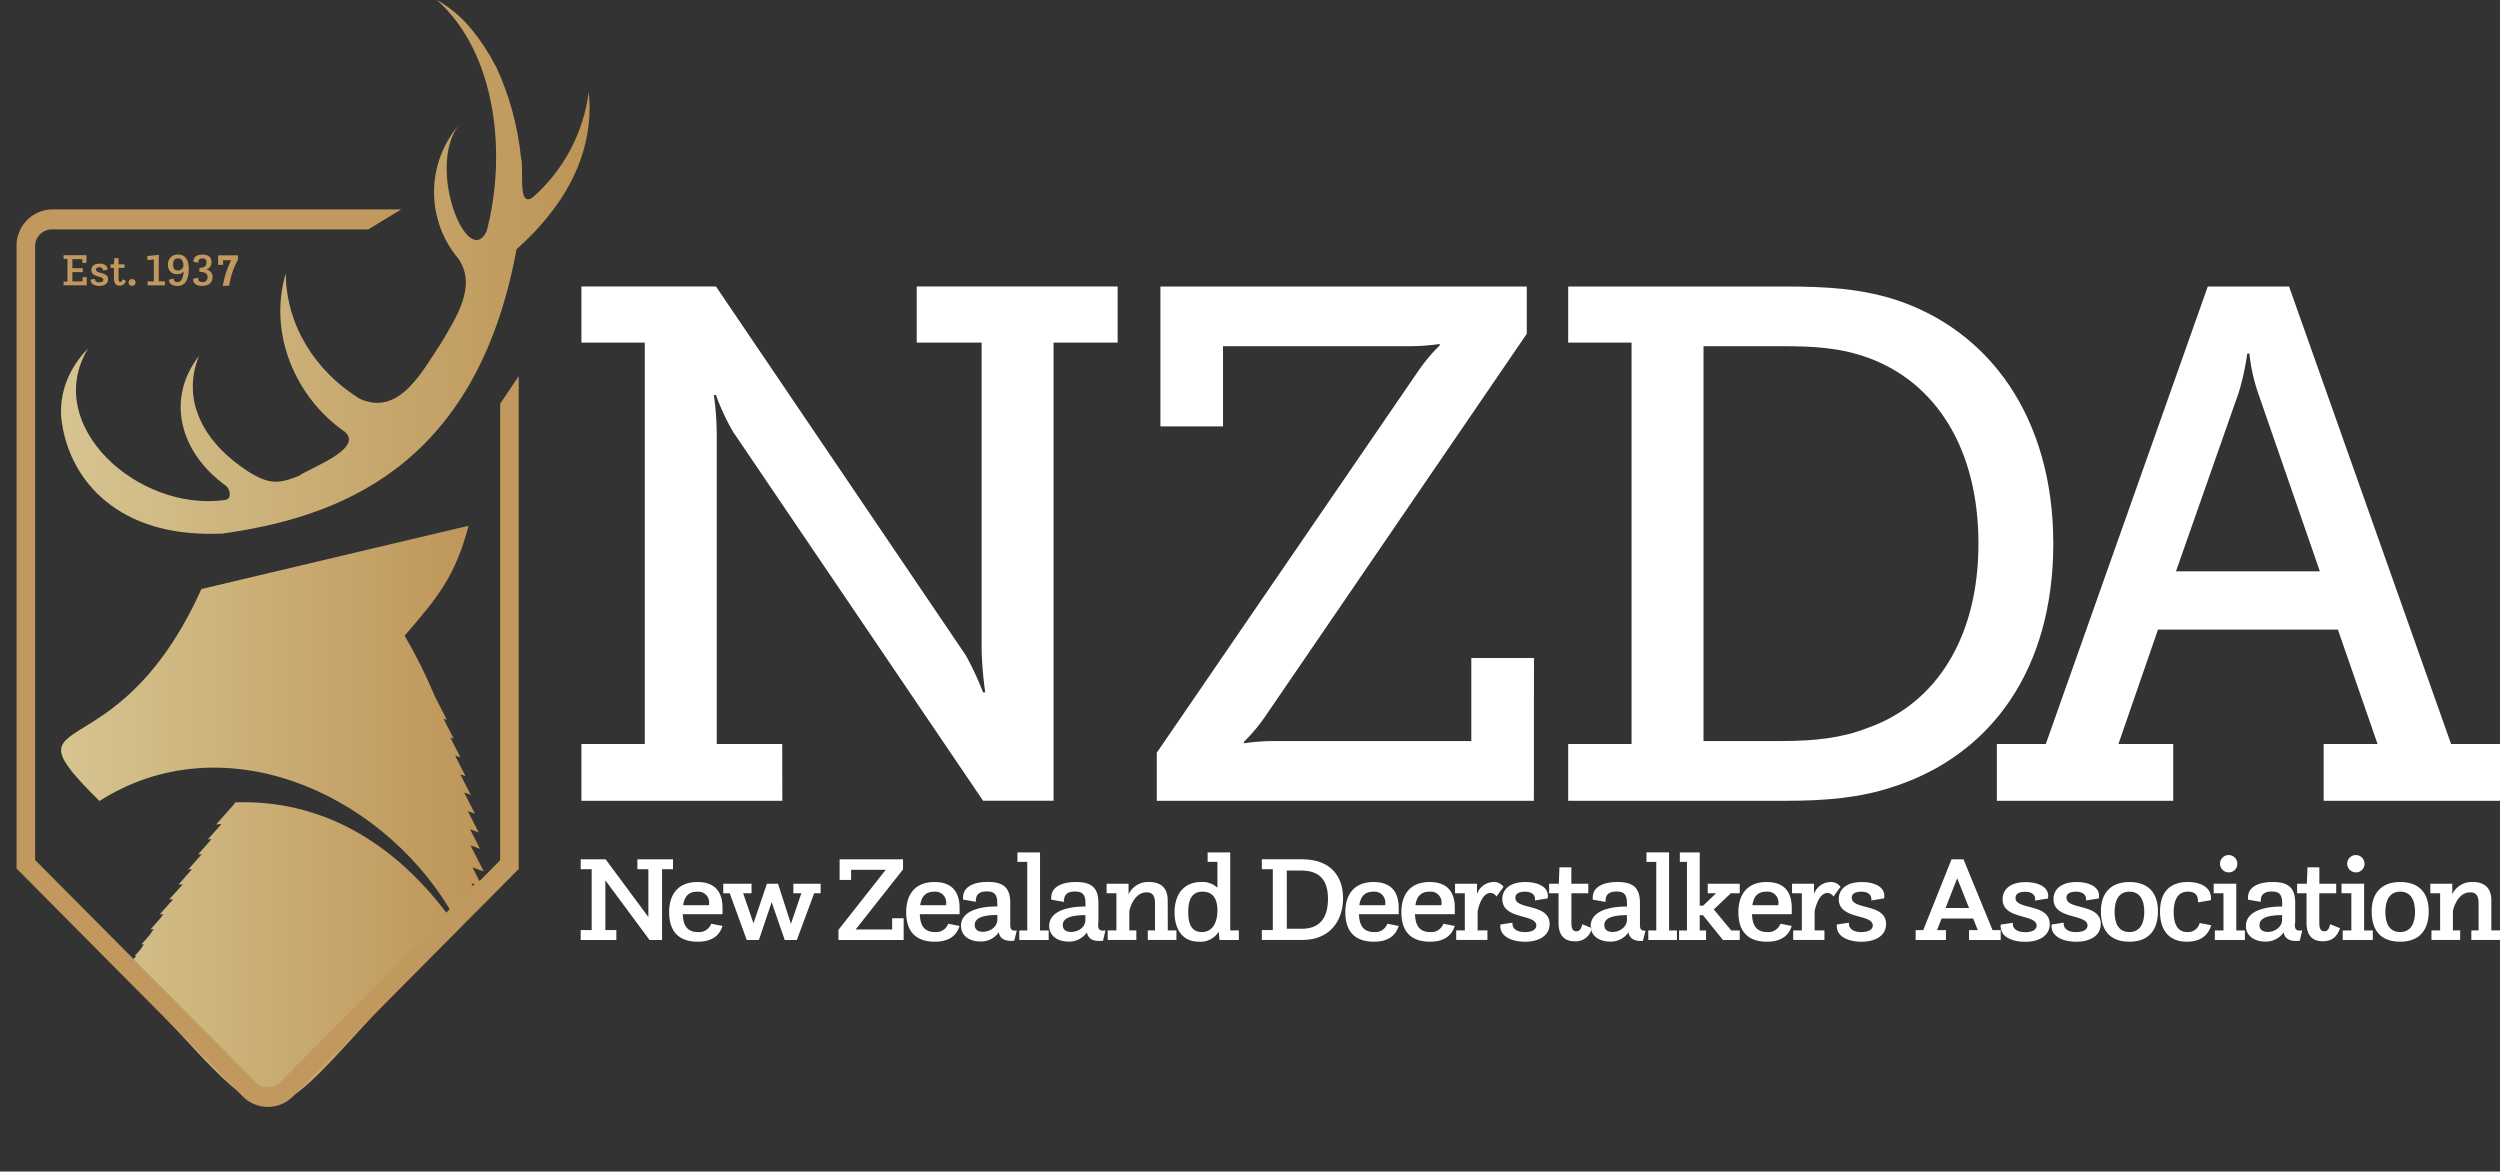 <svg xmlns="http://www.w3.org/2000/svg" xmlns:xlink="http://www.w3.org/1999/xlink" viewBox="0 0 808.8 379.01"><rect x="0" y="0" width="808.8" height="379.01" fill="#333333" stroke="none"/><defs><style>.cls-1{fill:none;}.cls-2{clip-path:url(#clip-path);}.cls-3{fill:#c1995e;}.cls-4{fill:#fff;}.cls-5{clip-path:url(#clip-path-3);}.cls-6{fill:url(#linear-gradient);}.cls-7{clip-path:url(#clip-path-4);}.cls-8{fill:url(#linear-gradient-2);}</style><clipPath id="clip-path" transform="translate(5.36)"><rect class="cls-1" width="803.44" height="358.13"/></clipPath><clipPath id="clip-path-3" transform="translate(5.36)"><path class="cls-1" d="M152.15,74.67h0c-6.07,13-19.55-19.92-9.25-34A33.38,33.38,0,0,0,143,83.77h0c6,8.91-.87,19-5.51,27C131.36,119.9,123.89,134.9,111,129c-14.34-8.9-23.78-23.72-23.92-40.52-5.69,19.15,2.91,40,19.15,51.23h0c6.19,5.45-11.39,11.72-14.85,14.22-6.48,2.59-9.53,2.95-16.51-1.43-14.23-9.21-21.7-22.85-15.85-37.35-10.9,14.06-6.07,31.36,8.69,42,1.38,1,2.07,4.31-.24,4.6-28.24,4-59.35-24.23-44.34-49-6.07,6.14-9.39,14.15-8.65,22.58h0C16.57,154.1,31.28,172.52,62,172.7h0c1.34,0,2.67,0,4-.08l0,.09c37.11-5.14,82.6-20.59,95.75-92.08,14.15-12.54,25.54-29.8,23.36-50.94a54.73,54.73,0,0,1-17.91,34c-5.43,4.19-2.87-9.69-4-12.59h0a92.13,92.13,0,0,0-8.27-30l0,.18A66.35,66.35,0,0,0,147.46,9.8a40.36,40.36,0,0,0-10-8.92l0,0c-.49-.31-1-.62-1.5-.9,19.24,17.08,22.69,49.74,16.16,74.67"/></clipPath><linearGradient id="linear-gradient" x1="-68.01" y1="723.92" x2="-67.01" y2="723.92" gradientTransform="matrix(170.96, 0, 0, -170.96, 11646.49, 123850.54)" gradientUnits="userSpaceOnUse"><stop offset="0" stop-color="#d6c491"/><stop offset="1" stop-color="#bd9456"/></linearGradient><clipPath id="clip-path-4" transform="translate(5.36)"><path class="cls-1" d="M147.16,285.76l1,.35-.53.53ZM59.8,190.56c-27.71,61.44-65.16,36.59-33,68.58,39.5-25.17,90.11-3.38,113.34,35-.06,0-1.05,1.06-1.11,1.12-17.16-22.62-40.29-36.65-68.31-35.68l-.44.69h0l-5.72,6.47,1.66-.16-.21.33-4.14,4.67,1.2-.11-.06.09-4.3,4.87,1.22-.12-4.39,5,1.22-.12-4.38,5,1.34-.13-.22.34L49.37,291l1.19-.11-.35.54-3.91,4.41,1.13-.11-.74,1.16-3.36,3.8,1-.1-1.13,1.75-2.81,3.19.81-.08-1.05,1.63-1.94,2.2.56-.06-4.64,5.1C96,379,69.51,370.46,153.33,289.28l-3.77-4.61-2.07-4.07,3.67,1.35-4.22-8.3s0-.09,0-.13l3,1.11-3.22-6.33,2.78,1L146,262.41l2.3.84-3.49-6.85,2.14.78-3.41-6.69,1.71.62-3.15-6.19c0-.16-.09-.32-.13-.48l1.63.6-3.29-6.47,1.1.4-3.29-6.47,1.09.4-3.92-7.7,0,0a161.75,161.75,0,0,0-9.75-19.54c10.48-12.13,16.34-19,20.7-35.58Z"/></clipPath><linearGradient id="linear-gradient-2" x1="-67.91" y1="724.33" x2="-66.91" y2="724.33" gradientTransform="matrix(138.93, 0, 0, -138.93, 9454.9, 100903.25)" xlink:href="#linear-gradient"/></defs><g id="Layer_2" data-name="Layer 2"><g id="Layer_1-2" data-name="Layer 1"><g id="Master_Logo_White_Gold" data-name="Master Logo White Gold"><g class="cls-2"><polygon class="cls-3" points="20.57 91.11 21.82 91.11 21.82 83.76 20.57 83.76 20.57 82.56 27.96 82.56 27.96 85.05 26.65 85.05 26.65 83.83 23.41 83.83 23.41 86.76 26.78 86.76 26.78 88.03 23.41 88.03 23.41 91.03 26.73 91.03 26.73 89.66 28.05 89.66 28.05 92.3 20.57 92.3 20.57 91.11"/><g class="cls-2"><path class="cls-3" d="M25.35,90.21s0,.09,0,.13c0,.56.47,1,1.41,1,.75,0,1.31-.26,1.31-.79,0-1.43-3.87-.68-3.87-3.18,0-1.18.85-2.07,2.64-2.07,1.38,0,2.56.56,2.56,1.67,0,.1,0,.2,0,.31l-1.46.25a.58.58,0,0,0,0-.19c0-.4-.27-.87-1.15-.87-.68,0-1.09.25-1.09.75,0,1.47,3.9.63,3.9,3.15,0,1.38-1.19,2.13-2.8,2.13-1.41,0-2.82-.56-2.82-1.88a1.28,1.28,0,0,1,0-.19Z" transform="translate(5.36)"/><path class="cls-3" d="M31.49,86.66H30.42V85.51h1.1l.08-2H33v2h1.93v1.15H33v3.56c0,.71.16,1,.58,1s.55-.29.66-.85l1.13.47a2,2,0,0,1-2,1.58c-1.44,0-1.84-1.09-1.84-2.2Z" transform="translate(5.36)"/><path class="cls-3" d="M36.23,91.39a1.08,1.08,0,0,1,1.08-1.08,1.09,1.09,0,1,1,0,2.17,1.08,1.08,0,0,1-1.08-1.09" transform="translate(5.36)"/><polygon class="cls-3" points="47.76 91.03 49.78 91.03 49.78 83.95 47.73 84.16 47.63 82.82 51.37 82.43 51.37 91.03 53.35 91.03 53.35 92.3 47.76 92.3 47.76 91.03"/><path class="cls-3" d="M50.9,90.09a1,1,0,0,0,1.15,1.18c1.28,0,1.88-1.42,2-3.46a2.6,2.6,0,0,1-2.12.9A2.78,2.78,0,0,1,49,85.63a3,3,0,0,1,3.28-3.27c2.08,0,3.42,1.34,3.42,4.67,0,3.52-1.21,5.47-3.6,5.47-1.85,0-2.75-.7-2.81-2Zm1.35-6.49c-1.22,0-1.6.82-1.6,2s.4,1.9,1.42,1.9A1.77,1.77,0,0,0,54,85.76c-.16-1.57-.66-2.16-1.74-2.16" transform="translate(5.36)"/><path class="cls-3" d="M58.77,89.84a2.81,2.81,0,0,0,0,.29c0,.73.41,1.14,1.31,1.14a1.53,1.53,0,0,0,1.71-1.71c0-.94-.71-1.59-2.37-1.59h-.27V86.64h.27c1.34,0,2-.61,2-1.73,0-.78-.28-1.31-1.33-1.31-.81,0-1.25.34-1.25,1.22,0,.06,0,.13,0,.2l-1.61-.33v-.14c0-1.4,1.08-2.19,2.9-2.19,1.64,0,2.92.65,2.92,2.34a2.39,2.39,0,0,1-1.81,2.55,2.24,2.24,0,0,1,2.15,2.4c0,1.76-1.28,2.85-3.36,2.85-1.69,0-2.9-.69-2.9-2.19v-.13Z" transform="translate(5.36)"/><polygon class="cls-4" points="217.73 278.01 206.21 278.01 206.21 281.2 209.76 281.2 209.76 296.68 195.93 278.01 187.87 278.01 187.87 281.2 191.42 281.2 191.42 300.9 187.87 300.9 187.87 304.1 199.4 304.1 199.4 300.9 195.85 300.9 195.85 284.8 210.13 304.1 214.19 304.1 214.19 281.2 217.73 281.2 217.73 278.01"/><path class="cls-4" d="M220.31,285.35c-7,0-9.19,4.86-9.19,9.71,0,6.56,3.35,9.6,9.27,9.6,4.43,0,7-1.86,8-5.1l-3.67-.71a4.14,4.14,0,0,1-4.26,2.69c-3.84,0-4.8-2.61-4.93-5.77h12.86v-2c0-5.65-2.84-8.41-8.1-8.41m3.76,7.5h-8.39c.45-3.16,2-4.38,4.55-4.38a3.5,3.5,0,0,1,3.84,3.83Z" transform="translate(5.36)"/><polygon class="cls-4" points="256.67 288.98 259.26 288.98 255.88 298.89 251.7 285.9 248.11 285.9 243.77 298.73 240.42 288.98 243.14 288.98 243.14 285.9 233.99 285.9 233.99 288.98 236.08 288.98 241.59 304.1 245.52 304.1 249.65 291.87 253.87 304.1 257.8 304.1 263.4 288.98 265.49 288.98 265.49 285.9 256.67 285.9 256.67 288.98"/><polygon class="cls-4" points="288.63 300.71 276.81 300.71 292.14 281.28 292.14 278.01 271.63 278.01 271.63 284.68 275.35 284.68 275.35 281.4 286.54 281.4 271.25 300.83 271.25 304.1 292.35 304.1 292.35 297.07 288.63 297.07 288.63 300.71"/><path class="cls-4" d="M297,285.35c-7,0-9.19,4.86-9.19,9.71,0,6.56,3.34,9.6,9.27,9.6,4.43,0,7-1.86,8-5.1l-3.67-.71a4.16,4.16,0,0,1-4.27,2.69c-3.84,0-4.8-2.61-4.92-5.77h12.86v-2c0-5.65-2.84-8.41-8.1-8.41m3.76,7.5h-8.4c.46-3.16,2.05-4.38,4.55-4.38a3.5,3.5,0,0,1,3.85,3.83Z" transform="translate(5.36)"/><polygon class="cls-4" points="336.47 275.76 329.16 275.76 329.16 278.83 332.34 278.83 332.34 301.02 329.77 301.02 329.76 302.42 329.76 304.1 339.27 304.1 339.27 301.02 336.47 301.02 336.47 275.76"/><path class="cls-4" d="M350,298.62v-6.44c0-4.78-2-6.83-7.26-6.83s-8,2-8,5a4.17,4.17,0,0,0,0,.71l4.13.72v-.36c0-2.17,1.38-3,3.51-3,2.68,0,3.43,1.14,3.43,4v.86c-7.1,0-11.74,2.1-11.74,6.28,0,3.4,3,5.06,6.22,5.06a7,7,0,0,0,6-3c.21,1.42,1.13,2.8,4,2.8.38,0,.75,0,1.21-.08l.79-3.36a3.51,3.51,0,0,1-.87.08c-1.59,0-1.51-1.14-1.51-2.48m-4.13-.76c-.21,2.72-2.92,3.68-4.64,3.68s-2.67-.83-2.67-2.21c0-2.21,2.42-3.2,7.31-3.24Z" transform="translate(5.36)"/><path class="cls-4" d="M372.41,291.27c0-4.42-2.72-5.92-5.94-5.92a7,7,0,0,0-6.72,3.95v-3.4h-7.1V289h3.17v12H353v3.08h9.27V301H360v-6.31c.38-1.58,1.84-6,5.59-6,1.84,0,2.72,1,2.72,3.59V301h-2.34v3.08h9.27V301h-2.79Z" transform="translate(5.36)"/><path class="cls-4" d="M392.64,275.76h-7.31v3.08h3.17v8.37a7,7,0,0,0-5.26-1.86c-5.68,0-8.61,4.07-8.61,9.83,0,4.42,1.8,9.48,7.94,9.48a6.9,6.9,0,0,0,6.35-3.24l.25,2.68h6.26V301h-2.79Zm-9.19,25.78c-3.76,0-4.39-3.44-4.39-6.44,0-4.38,1.38-6.63,4.64-6.63,4.13,0,4.8,3.55,4.8,6.08,0,3.95-1.63,7-5.05,7" transform="translate(5.36)"/><path class="cls-4" d="M416,278H402.87v3.2h3.55v19.7h-3.55v3.19H416c9.15,0,13.15-6.51,13.15-13.5,0-7.34-4.3-12.59-13.19-12.59m-.13,22.46h-4.89V281.64h4.64c5.35,0,8.69,2.45,8.69,9.12,0,6.95-3.34,9.71-8.44,9.71" transform="translate(5.36)"/><path class="cls-4" d="M439.07,285.35c-7,0-9.19,4.86-9.19,9.71,0,6.56,3.34,9.6,9.27,9.6,4.43,0,7-1.86,8-5.1l-3.67-.71a4.14,4.14,0,0,1-4.26,2.69c-3.85,0-4.81-2.61-4.93-5.77h12.86v-2c0-5.65-2.84-8.41-8.1-8.41m3.76,7.5h-8.4c.46-3.16,2.05-4.38,4.56-4.38a3.5,3.5,0,0,1,3.84,3.83Z" transform="translate(5.36)"/><path class="cls-4" d="M457.2,285.35c-7,0-9.19,4.86-9.19,9.71,0,6.56,3.34,9.6,9.27,9.6,4.43,0,7-1.86,8-5.1l-3.67-.71a4.14,4.14,0,0,1-4.26,2.69c-3.85,0-4.81-2.61-4.93-5.77H465.3v-2c0-5.65-2.84-8.41-8.1-8.41m3.76,7.5h-8.4c.46-3.16,2.05-4.38,4.56-4.38A3.5,3.5,0,0,1,461,292.3Z" transform="translate(5.36)"/><path class="cls-4" d="M477.82,285.35a5.78,5.78,0,0,0-5.35,3.91V285.9h-7.1V289h3.17v12h-2.79v3.08h10.1V301h-3.17v-6.23c.54-2.49,1.79-5.89,4.22-5.89a2.49,2.49,0,0,1,1.88,1.15l2.29-3.12a3.9,3.9,0,0,0-3.25-1.58" transform="translate(5.36)"/><path class="cls-4" d="M484.89,290.48c0-1.34,1.17-2,3.09-2,2.5,0,3.26,1.26,3.26,2.33a1.64,1.64,0,0,1-.05.51l4.14-.67a5.83,5.83,0,0,0,.08-.83c0-3-3.34-4.46-7.27-4.46-5.05,0-7.47,2.37-7.47,5.53,0,6.71,11,4.69,11,8.53,0,1.42-1.58,2.13-3.71,2.13-2.68,0-4-1.19-4-2.69,0-.12,0-.23,0-.35l-3.93.59a2.42,2.42,0,0,0,0,.51c0,3.56,4,5.06,8,5.06,4.55,0,7.94-2,7.94-5.73,0-6.75-11.07-4.5-11.07-8.45" transform="translate(5.36)"/><path class="cls-4" d="M506.53,299c-.3,1.5-.88,2.29-1.88,2.29-1.17,0-1.63-.87-1.63-2.76V289h5.47V285.9H503v-5.29h-3.85l-.2,5.29h-3.14V289h3.05v9.64c0,3,1.13,5.88,5.22,5.88a5.27,5.27,0,0,0,5.39-3.62,5.63,5.63,0,0,1-.11-.75Z" transform="translate(5.36)"/><path class="cls-4" d="M509.39,300.13a5.63,5.63,0,0,0,.11.75l.25-.6Z" transform="translate(5.36)"/><polygon class="cls-4" points="539.98 301.02 539.98 275.76 532.66 275.76 532.66 278.84 535.84 278.84 535.84 301.02 533.59 301.02 533.26 301.02 533.26 301.07 533.26 302.42 533.26 304.1 542.52 304.1 542.52 301.02 539.98 301.02"/><polygon class="cls-4" points="554.45 294.23 559.96 288.98 562.84 288.98 562.84 285.9 552.48 285.9 552.48 288.98 555.2 288.98 550.98 293.01 549.89 293.01 549.89 275.76 543.46 275.76 543.46 278.84 545.76 278.84 545.76 301.02 543.21 301.02 543.21 304.1 551.94 304.1 551.94 301.02 549.89 301.02 549.89 296.09 550.94 296.09 557.41 304.1 562.84 304.1 562.84 301.02 560.09 301.02 554.45 294.23"/><path class="cls-4" d="M566.23,285.35c-7,0-9.19,4.86-9.19,9.71,0,6.56,3.34,9.6,9.27,9.6,4.43,0,7-1.86,8-5.1l-3.67-.71a4.15,4.15,0,0,1-4.26,2.69c-3.85,0-4.81-2.61-4.93-5.77h12.86v-2c0-5.65-2.84-8.41-8.1-8.41m3.76,7.5h-8.4c.46-3.16,2-4.38,4.56-4.38A3.5,3.5,0,0,1,570,292.3Z" transform="translate(5.36)"/><path class="cls-4" d="M586.84,285.35a5.78,5.78,0,0,0-5.34,3.91V285.9h-7.1V289h3.17v12h-2.8v3.08h10.11V301h-3.17v-6.23c.54-2.49,1.79-5.89,4.22-5.89a2.51,2.51,0,0,1,1.88,1.15l2.29-3.12a3.91,3.91,0,0,0-3.26-1.58" transform="translate(5.36)"/><path class="cls-4" d="M593.7,290.48c0-1.34,1.17-2,3.09-2,2.5,0,3.26,1.26,3.26,2.33a2,2,0,0,1,0,.51l4.13-.67a5.83,5.83,0,0,0,.08-.83c0-3-3.34-4.46-7.26-4.46-5.06,0-7.48,2.37-7.48,5.53,0,6.71,11,4.69,11,8.53,0,1.42-1.58,2.13-3.71,2.13-2.68,0-4-1.19-4-2.69,0-.12,0-.23,0-.35l-3.93.59a2.42,2.42,0,0,0,0,.51c0,3.56,4,5.06,8,5.06,4.55,0,7.94-2,7.94-5.73,0-6.75-11.07-4.5-11.07-8.45" transform="translate(5.36)"/><path class="cls-4" d="M639.27,300.91l-9.4-22.9H626l-9.15,22.9h-2.46v3.19h9.81v-3.19h-2.88l1.46-3.75H633l1.5,3.75h-2.84v3.19H641.9v-3.19Zm-15.2-7.15,3.76-9.63,3.84,9.63Z" transform="translate(5.36)"/><path class="cls-4" d="M642.56,302c1.34,1.86,4.3,2.69,7.27,2.69,4.55,0,7.94-2,7.94-5.73,0-6.75-11.07-4.5-11.07-8.45,0-1.34,1.17-2,3.09-2,2.5,0,3.26,1.26,3.26,2.33a1.64,1.64,0,0,1,0,.51l4.14-.67a5.83,5.83,0,0,0,.08-.83c0-3-3.34-4.46-7.27-4.46-5.05,0-7.47,2.37-7.47,5.53,0,6.71,11,4.69,11,8.53,0,1.42-1.58,2.13-3.71,2.13-2.68,0-4-1.19-4-2.69,0-.12,0-.23,0-.35l-3.93.59a2.42,2.42,0,0,0,0,.51,3.85,3.85,0,0,0,.21,1.3h0a3.85,3.85,0,0,0,.54,1.07" transform="translate(5.36)"/><path class="cls-4" d="M663.16,290.48c0-1.34,1.17-2,3.09-2,2.5,0,3.26,1.26,3.26,2.33a1.64,1.64,0,0,1,0,.51l4.14-.67a5.83,5.83,0,0,0,.08-.83c0-3-3.34-4.46-7.27-4.46-5,0-7.47,2.37-7.47,5.53,0,6.71,11,4.69,11,8.53,0,1.42-1.58,2.13-3.71,2.13-2.68,0-4-1.19-4-2.69,0-.12,0-.23,0-.35l-3.93.59a2.42,2.42,0,0,0,0,.51c0,3.56,4,5.06,8,5.06,4.55,0,7.93-2,7.93-5.73,0-6.75-11.06-4.5-11.06-8.45" transform="translate(5.36)"/><path class="cls-4" d="M683.55,285.35c-6.55,0-9.23,4.11-9.23,9.48,0,5.76,2.55,9.83,9.23,9.83s9.23-4.27,9.23-9.83-2.75-9.48-9.23-9.48m0,16.19c-3.38,0-4.8-2.61-4.8-6.48s1.42-6.59,4.8-6.59,4.81,2.68,4.81,6.59c0,3.67-1.42,6.48-4.81,6.48" transform="translate(5.36)"/><path class="cls-4" d="M702.22,301.54c-2.55,0-4.35-1.86-4.35-6.44,0-3.35,1-6.63,4.56-6.63,1.88,0,3.29.71,3.29,3v.47l4.18-.71c0-.19.05-.43.05-.63,0-3.43-3.18-5.25-7.57-5.25-4.8,0-8.93,2.37-8.93,9.59,0,6.12,3,9.72,8.72,9.72,4.52,0,6.86-2.14,7.86-5.33l-3.76-.71a3.86,3.86,0,0,1-4,2.92" transform="translate(5.36)"/><path class="cls-4" d="M718.46,279.59a2.8,2.8,0,1,0-2.8,2.64,2.73,2.73,0,0,0,2.8-2.64" transform="translate(5.36)"/><polygon class="cls-4" points="723.48 285.9 716.17 285.9 716.17 288.98 719.34 288.98 719.34 301.02 716.54 301.02 716.54 304.1 726.27 304.1 726.27 301.02 723.48 301.02 723.48 285.9"/><path class="cls-4" d="M737.18,298.62v-6.44c0-4.78-2-6.83-7.27-6.83s-8,2-8,5a4.17,4.17,0,0,0,0,.71l4.13.72v-.36c0-2.17,1.38-3,3.51-3,2.67,0,3.42,1.14,3.42,4v.86c-7.1,0-11.73,2.1-11.73,6.28,0,3.4,3,5.06,6.22,5.06a7,7,0,0,0,6-3c.2,1.42,1.12,2.8,4,2.8.37,0,.75,0,1.21-.08l.79-3.36a3.59,3.59,0,0,1-.88.08c-1.58,0-1.5-1.14-1.5-2.48m-4.14-.76c-.16,2.14-2.38,3.68-4.63,3.68-1.71,0-2.68-.83-2.68-2.21,0-2.21,2.43-3.2,7.31-3.24Z" transform="translate(5.36)"/><path class="cls-4" d="M748.49,299c-.29,1.5-.87,2.29-1.88,2.29-1.17,0-1.63-.87-1.63-2.76V289h5.47V285.9H745v-5.29h-3.84l-.21,5.29H737.8V289h3.05v9.64c0,3,1.13,5.88,5.22,5.88,3.47,0,4.76-1.9,5.64-4.22Z" transform="translate(5.36)"/><polygon class="cls-4" points="764.84 285.9 757.53 285.9 757.53 288.98 760.71 288.98 760.71 301.02 757.91 301.02 757.91 304.1 767.64 304.1 767.64 301.02 764.84 301.02 764.84 285.9"/><path class="cls-4" d="M759.6,279.59a2.8,2.8,0,1,0-2.8,2.64,2.73,2.73,0,0,0,2.8-2.64" transform="translate(5.36)"/><path class="cls-4" d="M771.15,285.35c-6.55,0-9.23,4.11-9.23,9.48,0,5.76,2.55,9.83,9.23,9.83s9.23-4.27,9.23-9.83-2.75-9.48-9.23-9.48m0,16.19c-3.38,0-4.8-2.61-4.8-6.48s1.42-6.59,4.8-6.59,4.81,2.68,4.81,6.59c0,3.67-1.42,6.48-4.81,6.48" transform="translate(5.36)"/><path class="cls-4" d="M800.64,291.27c0-4.42-2.71-5.92-5.93-5.92A7,7,0,0,0,788,289.3v-3.4h-7.1V289h3.17v12h-2.8v3.08h9.28V301H788.2v-6.31c.37-1.58,1.84-6,5.59-6,1.84,0,2.72,1,2.72,3.59V301h-2.34v3.08h9.27V301h-2.8Z" transform="translate(5.36)"/><path class="cls-4" d="M247.7,240.69H226.52V141.24a94.57,94.57,0,0,0-.93-13.44h.68a71.16,71.16,0,0,0,5.6,12l80.81,119.25h22.81V110.83h20.73V92.68h-65v18.15h21v99.69A124,124,0,0,0,313.38,224h-.7a99.3,99.3,0,0,0-5.59-12L226.27,92.68H182.74v18.15h20.5V240.69h-20.5v18.38h65Z" transform="translate(5.36)"/><path class="cls-4" d="M490.91,212.88H470.64v26.87H406.37a70.87,70.87,0,0,0-9.31.71V240a55.66,55.66,0,0,0,6.75-8l84.77-124V92.69H370.06v45.25h20.25V112h60.77a71.17,71.17,0,0,0,9.33-.71v.47a56.11,56.11,0,0,0-6.75,8L368.88,243.52v15.55h122Z" transform="translate(5.36)"/><path class="cls-4" d="M607,254.59c32.14-10.36,51.92-38.41,51.92-78.71,0-40.53-20.48-69.29-51.92-79.19-10.94-3.29-21.19-4-34.92-4h-70.1v18.14h20.5V240.69h-20.5v18.38h70.33c13,0,24-.94,34.69-4.48m-61.24-14.84V112h25.14c10.72,0,19.1.47,28.18,3.77,21.9,8,35.63,29.46,35.63,60.1,0,30.4-13.73,51.85-35.86,59.63-8.38,3.3-17.23,4.24-27.95,4.24Z" transform="translate(5.36)"/><path class="cls-4" d="M787.61,240.69l-52.41-148H708.9l-52.4,148H640.66v18.38h57.06V240.69H680l12.79-37H751l12.82,37H746.39v18.38h57.05V240.69Zm-89-55.85,20.27-57.75a81.49,81.49,0,0,0,2.79-12.72h.7a57.91,57.91,0,0,0,2.79,12.72l20,57.75Z" transform="translate(5.36)"/><path class="cls-4" d="M526.7,301.1c-1.59,0-1.5-1.14-1.5-2.48v-6.44c0-4.78-2-6.83-7.27-6.83s-8,2-8,5a4.17,4.17,0,0,0,0,.71l4.14.72v-.36c0-2.17,1.38-3,3.51-3,2.67,0,3.42,1.14,3.42,4v.86c-7.1,0-11.73,2.1-11.73,6.28,0,.19,0,.36.05.53l.36.14c-.08.21-.16.41-.25.61.65,2.53,3.24,3.78,6.06,3.78a6.93,6.93,0,0,0,6-3c.21,1.42,1.13,2.8,4,2.8l.65,0,.86-3.35-.38,0m-5.64-3.24c-.16,2.14-2.38,3.68-4.63,3.68-1.72,0-2.68-.83-2.68-2.21,0-2.21,2.43-3.2,7.31-3.24Z" transform="translate(5.36)"/><path class="cls-4" d="M323.53,301.07l-.55,0c-1.59,0-1.5-1.14-1.5-2.48v-6.44c0-4.78-2-6.83-7.27-6.83s-8,2-8,5a4.17,4.17,0,0,0,0,.71l4.14.72v-.36c0-2.17,1.37-3,3.5-3,2.68,0,3.43,1.14,3.43,4v.86c-7.1,0-11.74,2.1-11.74,6.28,0,3.4,3,5.06,6.23,5.06a6.93,6.93,0,0,0,6-3c.21,1.42,1.13,2.8,4,2.8.3,0,.61,0,1-.06l.83-3.34h-.11m-6.19-3.21c-.17,2.14-2.38,3.68-4.64,3.68-1.71,0-2.67-.83-2.67-2.21,0-2.21,2.42-3.2,7.31-3.24Z" transform="translate(5.36)"/></g><g class="cls-5"><rect class="cls-6" x="13.48" width="179.13" height="172.7"/></g><g class="cls-7"><rect class="cls-8" y="170.1" width="158.69" height="208.91"/></g><g class="cls-2"><path class="cls-3" d="M66.72,92.48a30.47,30.47,0,0,1,2.69-8.27h-2.6V85.7H65.2V82.6h6.43V84a26,26,0,0,0-2.86,8.44Z" transform="translate(5.36)"/><path class="cls-3" d="M124.43,67.75H11.54A11.7,11.7,0,0,0,0,79.57L0,281l73.21,73.74a11.41,11.41,0,0,0,16.18,0l73.06-73.61,0-159.44-6,8.94,0,147.7-9.76,9.84-6.57,6.62-.06.06-1.35,1.36-.1.1L85.29,350.05a5.59,5.59,0,0,1-7.94,0L37.7,310.13,6,278.23V79.57a5.44,5.44,0,0,1,5.52-5.36H113.82Z" transform="translate(5.36)"/></g></g></g></g></g></svg>